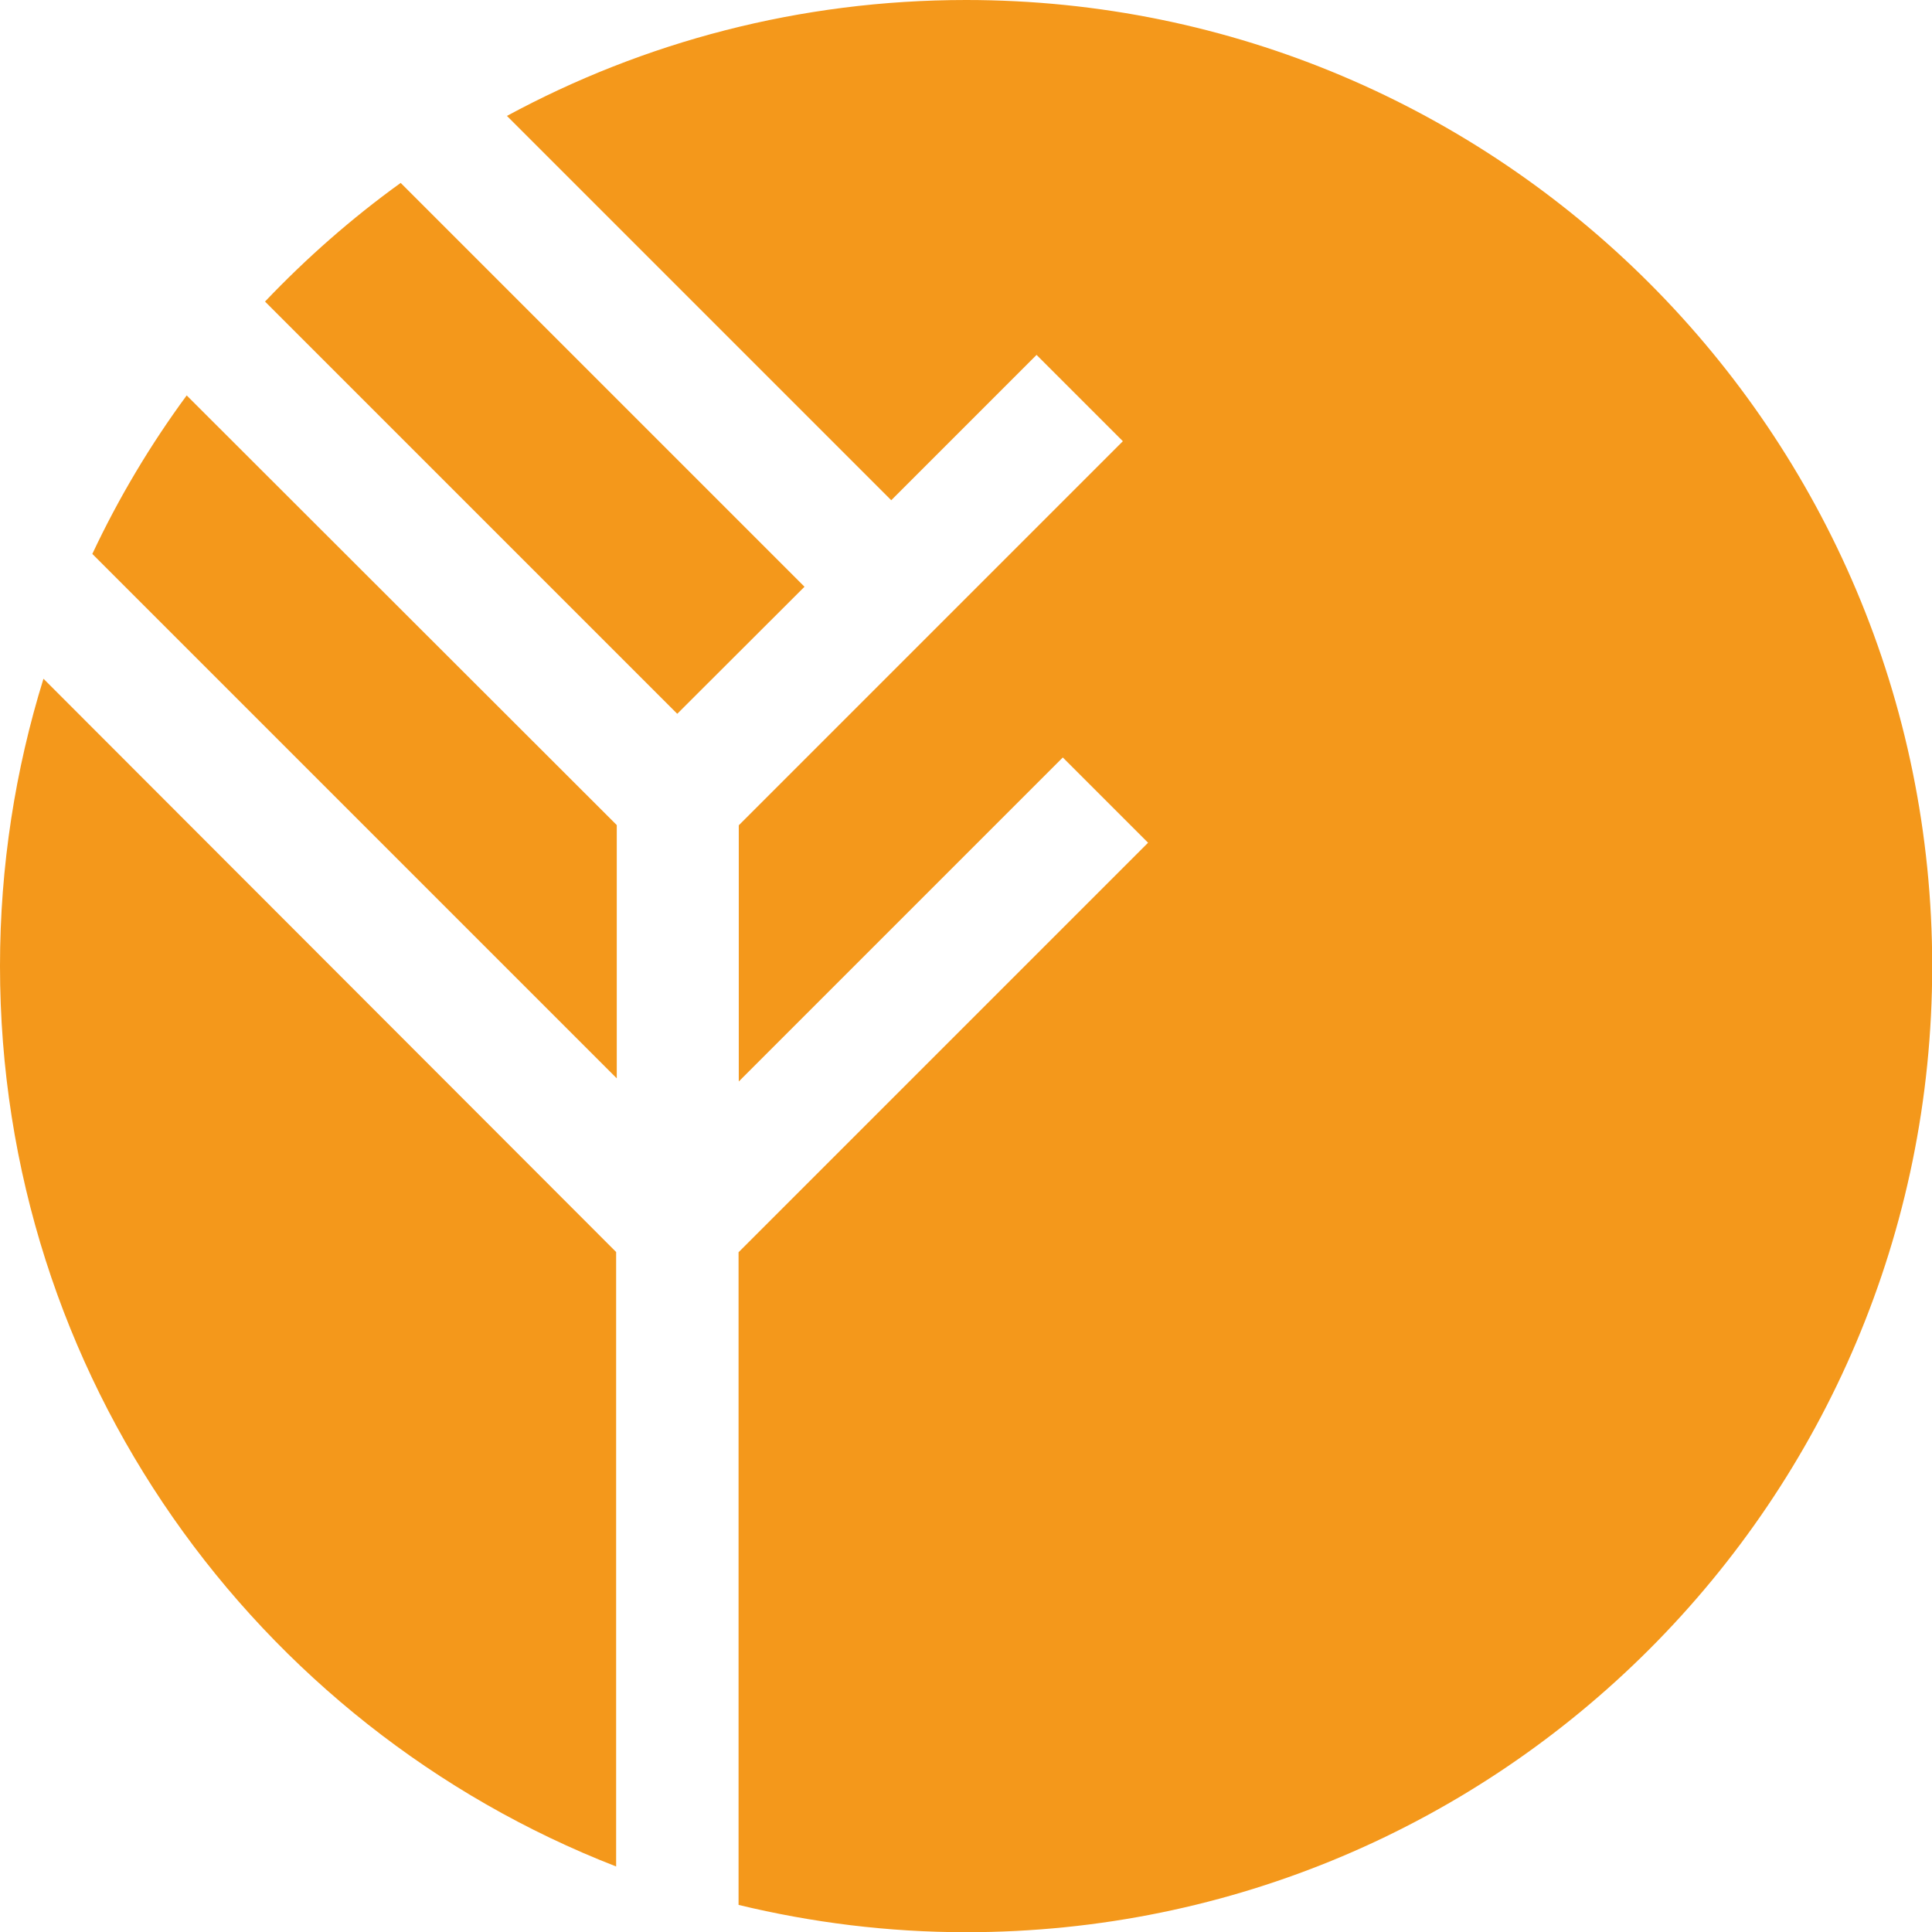<?xml version="1.0" encoding="UTF-8"?>
<svg xmlns="http://www.w3.org/2000/svg" id="Laag_1" data-name="Laag 1" version="1.1" viewBox="0 0 92 92">
  <defs>
    <style>
      .cls-1 {
        fill: #f4981b;
        stroke-width: 0px;
      }
    </style>
  </defs>
  <path class="cls-1" d="M4.39,26.37l24.98,24.98v-12.06L8.89,18.83c-1.73,2.35-3.24,4.88-4.49,7.54Z"></path>
  <path class="cls-1" d="M19.08,8.71c-2.33,1.68-4.49,3.58-6.46,5.65l19.63,19.63,6.06-6.05L19.08,8.71Z"></path>
  <path class="cls-1" d="M29.34,59.62L2.07,32.32c-1.34,4.32-2.07,8.92-2.07,13.68,0,19.53,12.17,36.2,29.34,42.88v-29.25Z"></path>
  <path class="cls-1" d="M46,0c-7.91,0-15.36,2-21.86,5.52l18.3,18.3,6.92-6.92,4.11,4.11-18.29,18.29v12.2l15.43-15.43,4.06,4.06-19.5,19.5v31.08c3.48.84,7.1,1.3,10.84,1.3,25.41,0,46-20.59,46-46S71.41,0,46,0Z"></path>
</svg>
